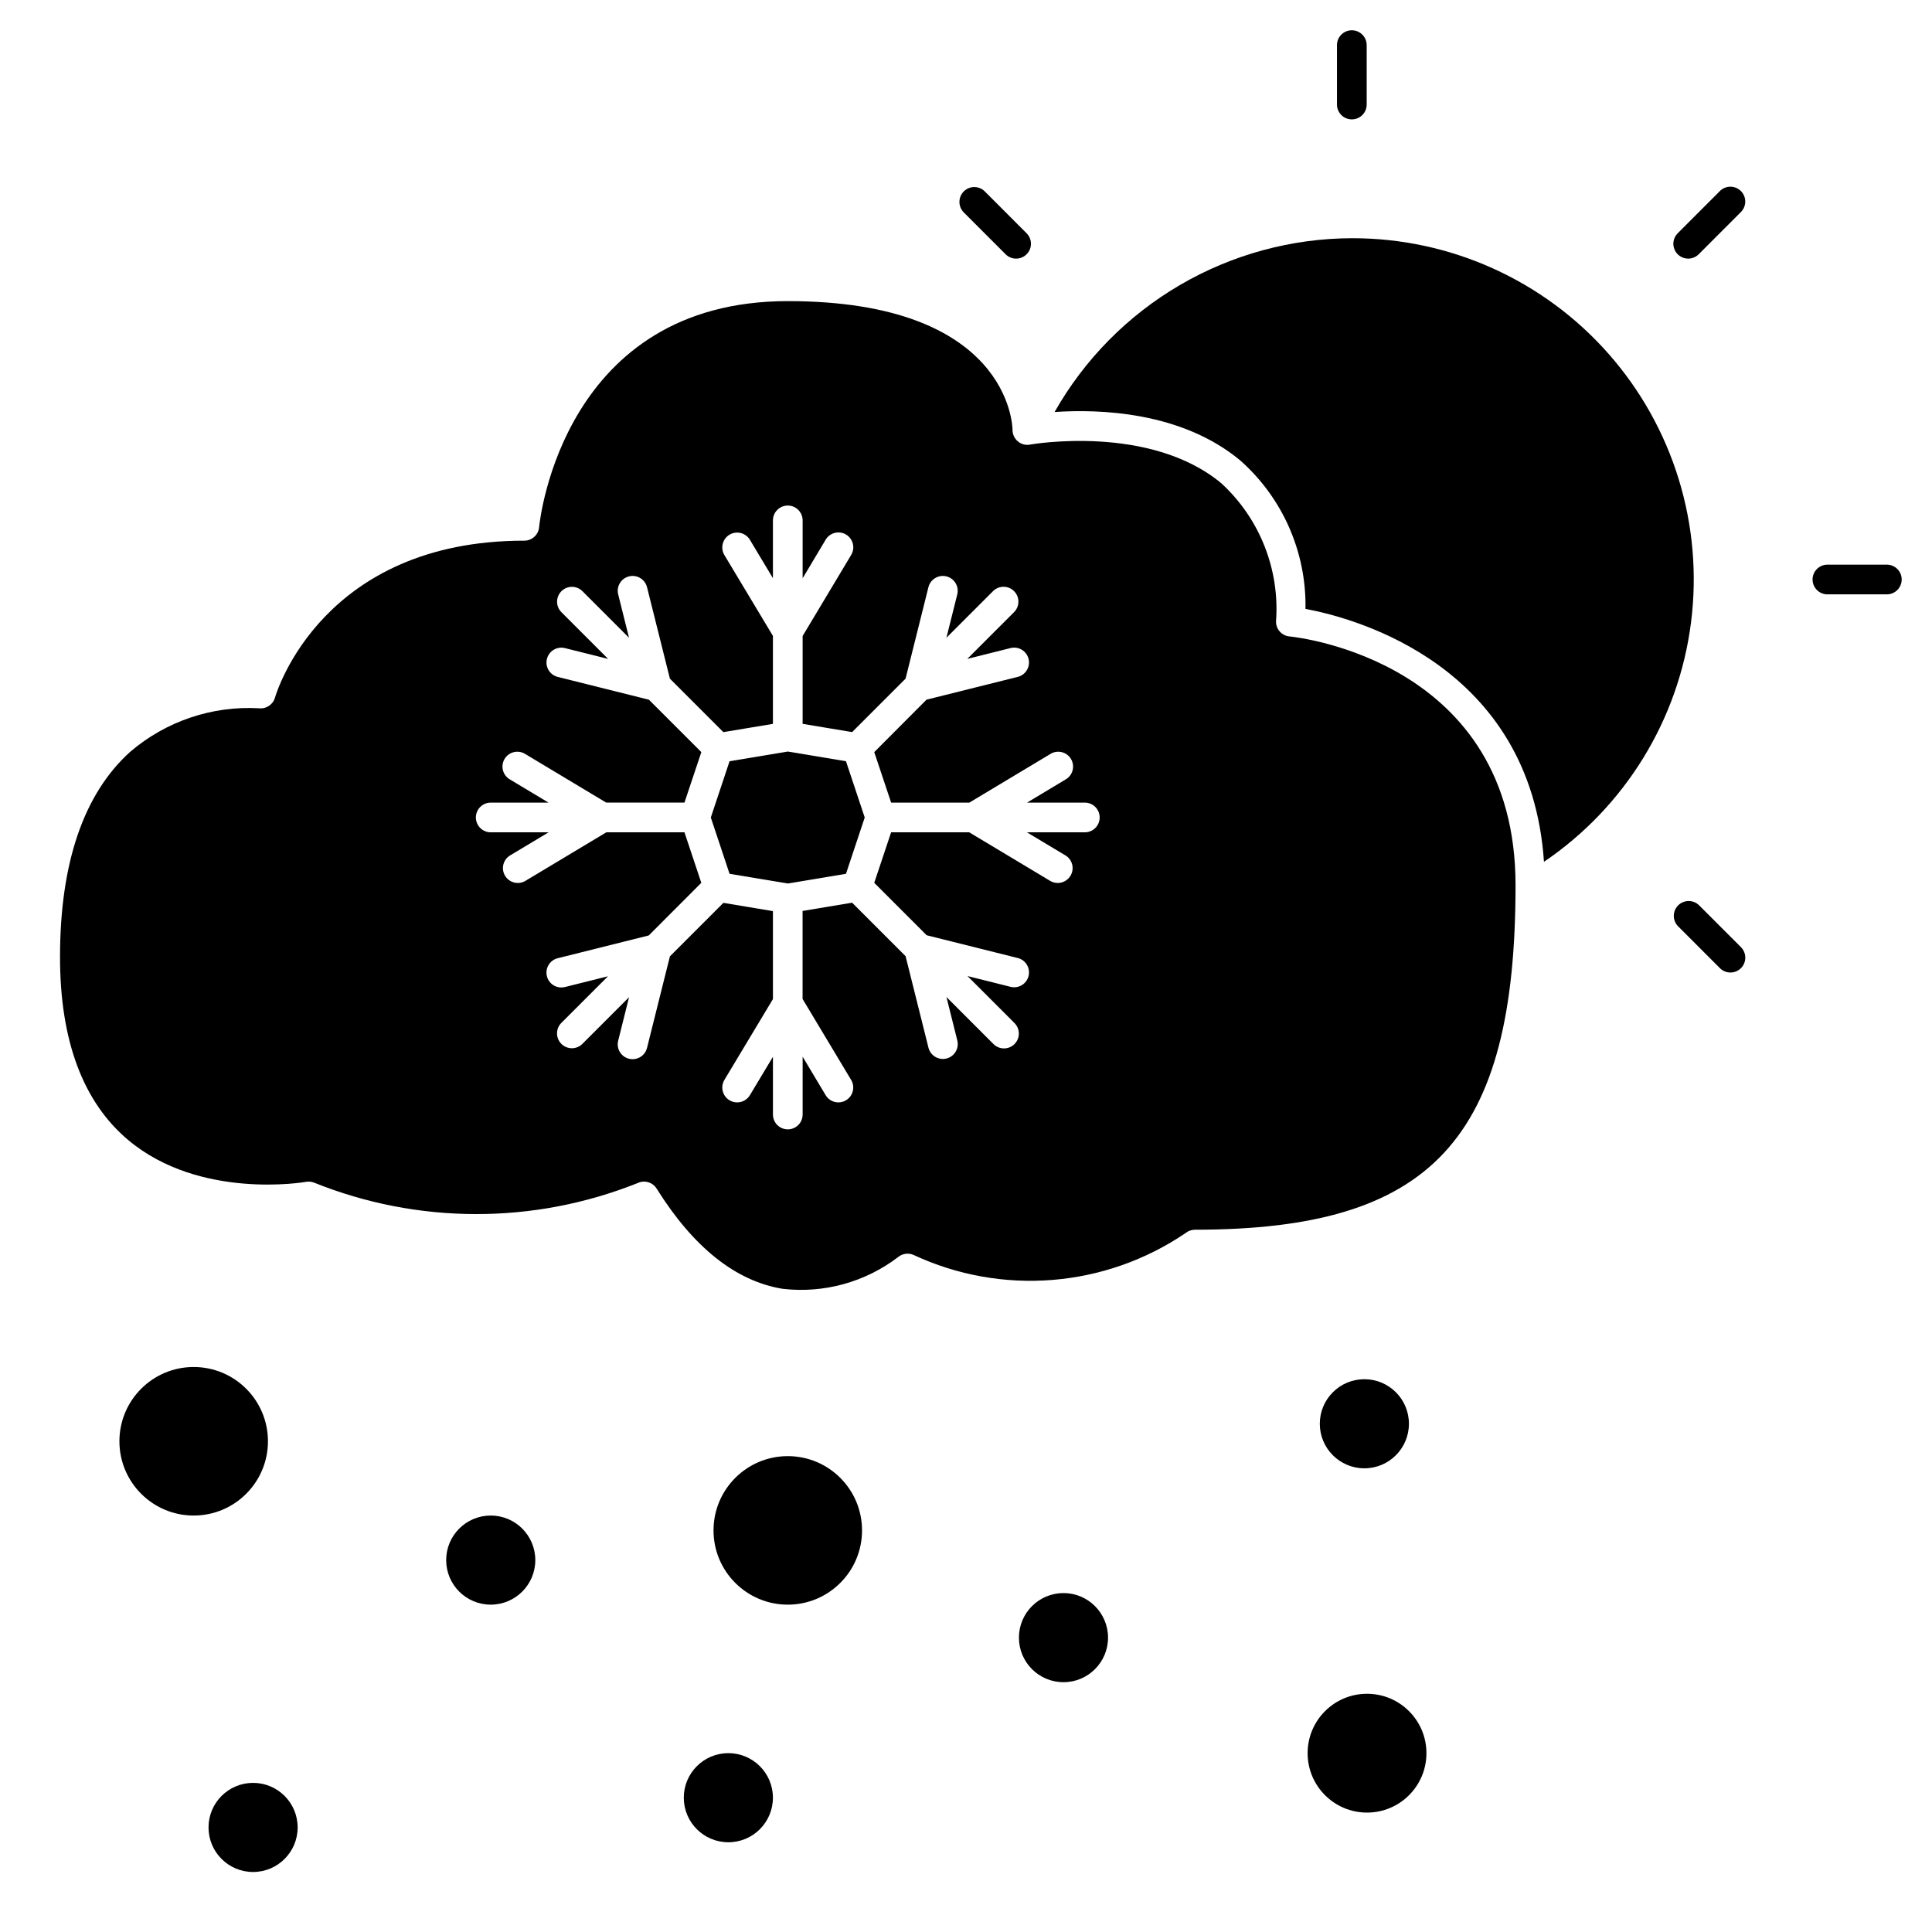 <?xml version="1.0" encoding="UTF-8"?>
<!-- Uploaded to: ICON Repo, www.svgrepo.com, Generator: ICON Repo Mixer Tools -->
<svg fill="#000000" width="800px" height="800px" version="1.1" viewBox="144 144 512 512" xmlns="http://www.w3.org/2000/svg">
 <g>
  <path d="m502.25 175.64c-2.176 0-3.938-1.762-3.938-3.934v-15.746c0-2.172 1.762-3.934 3.938-3.934 2.172 0 3.934 1.762 3.934 3.934v15.746c0 1.043-0.414 2.043-1.152 2.781-0.738 0.738-1.738 1.152-2.781 1.152z"/>
  <path d="m644.03 301.51h-15.742c-2.176 0-3.938-1.762-3.938-3.938 0-2.172 1.762-3.934 3.938-3.934h15.742c2.172 0 3.938 1.762 3.938 3.934 0 2.176-1.766 3.938-3.938 3.938z"/>
  <path d="m602.59 401.73c-1.043 0-2.043-0.414-2.781-1.148l-11.129-11.133c-1.492-1.543-1.473-4 0.047-5.516 1.52-1.52 3.973-1.539 5.519-0.051l11.133 11.133h-0.004c1.125 1.125 1.457 2.816 0.848 4.289-0.609 1.469-2.043 2.426-3.633 2.426z"/>
  <path d="m413.28 212.54c-1.043 0-2.047-0.418-2.785-1.156l-11.133-11.141c-1.488-1.543-1.469-4 0.051-5.519 1.516-1.516 3.973-1.539 5.516-0.047l11.133 11.141c1.125 1.125 1.465 2.816 0.855 4.289-0.605 1.473-2.043 2.434-3.637 2.434z"/>
  <path d="m591.39 212.54c-1.594 0-3.027-0.961-3.637-2.434s-0.27-3.164 0.859-4.289l11.133-11.141h-0.004c0.734-0.758 1.742-1.191 2.797-1.199 1.059-0.012 2.07 0.406 2.82 1.152 0.746 0.746 1.16 1.762 1.152 2.816-0.012 1.055-0.445 2.062-1.203 2.797l-11.133 11.141c-0.738 0.738-1.738 1.156-2.785 1.156z"/>
  <path d="m502.34 207.13c-16.043 0.031-31.789 4.312-45.641 12.402-13.852 8.09-25.312 19.703-33.223 33.656 11.617-0.789 33.559-0.211 49.246 12.871 11.219 9.953 17.52 24.312 17.242 39.305 13.234 2.457 59.711 14.957 63.203 67.023 21.508-14.574 35.707-37.695 38.977-63.469 3.269-25.777-4.707-51.711-21.895-71.195-17.191-19.48-41.93-30.625-67.91-30.594z"/>
  <path d="m522.02 608.61c0 8.695-7.051 15.746-15.746 15.746-8.695 0-15.742-7.051-15.742-15.746 0-8.695 7.047-15.742 15.742-15.742 8.695 0 15.746 7.047 15.746 15.742"/>
  <path d="m178.05 446.18c18.957 15.863 46.777 11.09 47.051 11.02 0.699-0.121 1.418-0.055 2.086 0.191 27.492 11.082 58.203 11.141 85.734 0.156 0.543-0.266 1.141-0.406 1.746-0.41 1.363 0 2.625 0.699 3.348 1.852 9.754 15.602 20.988 24.535 33.387 26.559 10.902 1.266 21.871-1.75 30.598-8.406 1.137-0.941 2.703-1.172 4.062-0.59 23.395 10.926 50.82 8.719 72.168-5.809 0.703-0.555 1.57-0.855 2.465-0.859 62.715 0 84.938-23.891 84.938-91.316 0-59.238-57.465-65.668-59.938-65.914l0.004 0.004c-2.019-0.203-3.555-1.91-3.543-3.938 1.027-13.773-4.297-27.258-14.453-36.613-18.988-15.84-50.43-10.344-50.727-10.289h-0.004c-1.148 0.23-2.336-0.086-3.227-0.852-0.895-0.742-1.414-1.848-1.418-3.012 0-1.379-1.102-34.156-59.543-34.156-59.238 0-65.676 57.465-65.922 59.938h0.004c-0.199 2.019-1.906 3.559-3.938 3.547-53.324 0-65.559 39.895-66.055 41.59-0.527 1.84-2.301 3.031-4.203 2.824-12.453-0.703-24.695 3.434-34.172 11.543-12.297 11.098-18.594 29.395-18.594 54.395 0 22.129 6.102 38.473 18.145 48.547zm96-89.48h15.312l-10.164-6.102c-0.938-0.516-1.625-1.391-1.902-2.422-0.277-1.031-0.125-2.133 0.426-3.051 0.551-0.918 1.449-1.57 2.488-1.809 1.043-0.242 2.137-0.047 3.035 0.535l21.41 12.848h20.734l4.473-13.383-13.895-13.887-24.246-6.062c-2.062-0.562-3.297-2.672-2.777-4.746 0.516-2.074 2.598-3.359 4.684-2.887l11.531 2.883-12.422-12.422v-0.004c-1.492-1.543-1.469-4 0.047-5.516 1.52-1.52 3.973-1.543 5.519-0.051l12.398 12.398-2.875-11.5c-0.523-2.109 0.758-4.25 2.871-4.773 2.109-0.527 4.246 0.758 4.773 2.867l6.062 24.238 14.168 14.168 13.133-2.188v-23.316l-12.855-21.41c-1.121-1.867-0.516-4.285 1.348-5.406 1.867-1.117 4.285-0.512 5.406 1.352l6.102 10.172v-15.312c0-2.172 1.762-3.938 3.934-3.938 2.176 0 3.938 1.766 3.938 3.938v15.336l6.109-10.234c1.117-1.867 3.539-2.469 5.402-1.352 1.867 1.121 2.469 3.539 1.352 5.406l-12.863 21.48v23.277l13.113 2.188 14.168-14.168 6.055-24.23c0.527-2.109 2.664-3.394 4.777-2.867 2.109 0.523 3.394 2.664 2.867 4.773l-2.875 11.492 12.406-12.406h0.004c1.543-1.492 3.996-1.469 5.516 0.051 1.52 1.516 1.539 3.973 0.047 5.516l-12.438 12.438 11.547-2.891h0.004c2.086-0.469 4.164 0.812 4.684 2.891 0.516 2.074-0.719 4.184-2.781 4.746l-24.262 6.062-13.852 13.895 4.473 13.383h20.727l21.41-12.848c0.895-0.582 1.988-0.777 3.031-0.535 1.043 0.238 1.941 0.891 2.492 1.809 0.547 0.918 0.703 2.019 0.422 3.051-0.277 1.031-0.965 1.906-1.898 2.422l-10.164 6.102h15.312c2.172 0 3.934 1.762 3.934 3.934 0 2.176-1.762 3.938-3.934 3.938h-15.336l10.188 6.109c1.863 1.117 2.469 3.535 1.352 5.398-1.117 1.867-3.535 2.473-5.398 1.355l-21.445-12.863h-20.695l-4.473 13.383 13.895 13.895 24.223 6.055c2.062 0.562 3.297 2.672 2.781 4.746-0.52 2.074-2.598 3.359-4.684 2.887l-11.5-2.875 12.406 12.406-0.004 0.004c0.762 0.734 1.195 1.742 1.203 2.797 0.008 1.055-0.406 2.07-1.152 2.816s-1.762 1.16-2.816 1.152c-1.059-0.008-2.066-0.441-2.797-1.199l-12.422-12.422 2.883 11.523h-0.004c0.527 2.109-0.758 4.246-2.867 4.773-2.113 0.527-4.25-0.758-4.777-2.867l-6.062-24.254-14.168-14.168-13.129 2.188v23.324l12.863 21.445v-0.004c1.117 1.867 0.516 4.285-1.352 5.406-1.863 1.117-4.285 0.512-5.402-1.352l-6.094-10.195v15.32c0 2.172-1.762 3.934-3.938 3.934-2.172 0-3.934-1.762-3.934-3.934v-15.297l-6.102 10.172c-1.121 1.863-3.539 2.469-5.406 1.352-1.863-1.121-2.469-3.539-1.348-5.406l12.855-21.41v-23.312l-13.129-2.188-14.168 14.168-6.07 24.27-0.004 0.004c-0.527 2.109-2.664 3.394-4.773 2.867-2.113-0.523-3.394-2.664-2.871-4.773l2.883-11.531-12.414 12.414c-1.547 1.492-4 1.469-5.519-0.051-1.516-1.516-1.539-3.973-0.047-5.516l12.398-12.398-11.5 2.875v-0.004c-2.086 0.473-4.168-0.812-4.684-2.887-0.52-2.074 0.715-4.184 2.777-4.746l24.215-6.055 13.926-13.949-4.465-13.383h-20.703l-21.445 12.863h0.004c-1.867 1.117-4.285 0.512-5.402-1.355-1.117-1.863-0.512-4.281 1.355-5.398l10.188-6.109h-15.336c-2.176 0-3.938-1.762-3.938-3.938 0-2.172 1.762-3.934 3.938-3.934z"/>
  <path d="m517.38 521.31c0 6.523-5.289 11.809-11.809 11.809-6.523 0-11.809-5.285-11.809-11.809 0-6.519 5.285-11.805 11.809-11.805 6.519 0 11.809 5.285 11.809 11.805"/>
  <path d="m352.77 378.14 15.422-2.574 4.969-14.918-4.969-14.914-15.422-2.566-15.43 2.566-4.965 14.914 4.965 14.918z"/>
  <path d="m285.86 557.44c0 6.523-5.289 11.809-11.809 11.809-6.523 0-11.809-5.285-11.809-11.809 0-6.519 5.285-11.805 11.809-11.805 6.519 0 11.809 5.285 11.809 11.805"/>
  <path d="m222.88 628.29c0 6.519-5.289 11.805-11.809 11.805-6.523 0-11.809-5.285-11.809-11.805 0-6.523 5.285-11.809 11.809-11.809 6.519 0 11.809 5.285 11.809 11.809"/>
  <path d="m215.01 525.95c0 10.871-8.812 19.684-19.684 19.684-10.867 0-19.68-8.812-19.68-19.684 0-10.867 8.812-19.68 19.68-19.68 10.871 0 19.684 8.812 19.684 19.68"/>
  <path d="m348.83 620.41c0 6.523-5.289 11.809-11.809 11.809-6.523 0-11.809-5.285-11.809-11.809 0-6.519 5.285-11.809 11.809-11.809 6.519 0 11.809 5.289 11.809 11.809"/>
  <path d="m437.64 577.99c0 6.523-5.285 11.809-11.805 11.809-6.523 0-11.809-5.285-11.809-11.809 0-6.519 5.285-11.809 11.809-11.809 6.519 0 11.805 5.289 11.805 11.809"/>
  <path d="m372.45 549.57c0 10.871-8.809 19.68-19.68 19.68-10.867 0-19.68-8.809-19.68-19.68 0-10.867 8.812-19.68 19.68-19.68 10.871 0 19.68 8.812 19.68 19.68"/>
 </g>
</svg>